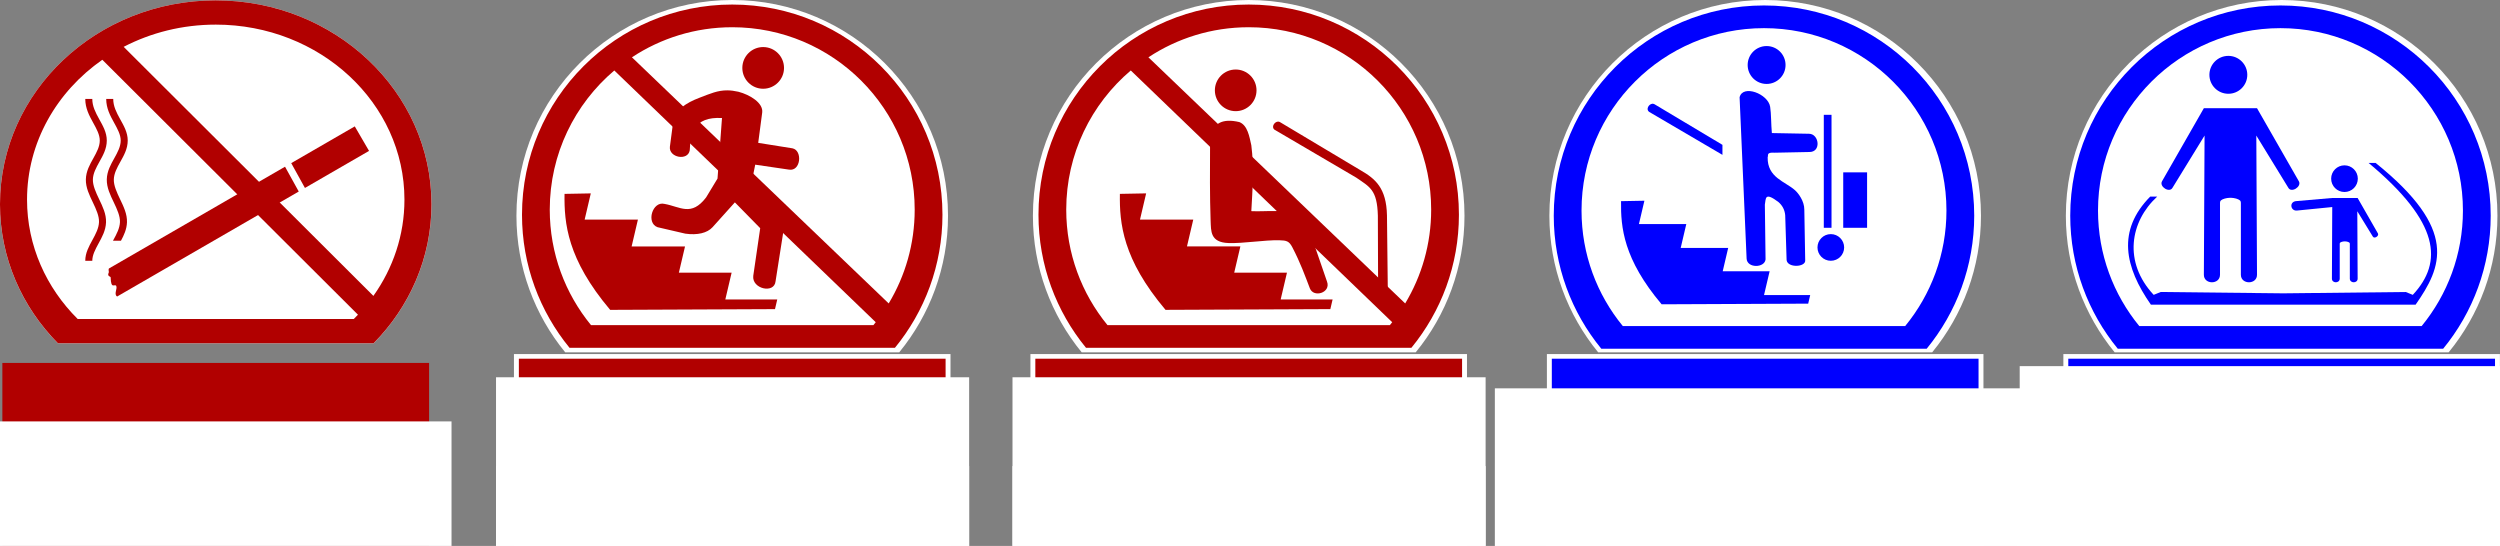 <?xml version="1.0" encoding="UTF-8" standalone="no"?>
<!-- Created with Inkscape (http://www.inkscape.org/) -->
<svg
    xmlns:inkscape="http://www.inkscape.org/namespaces/inkscape"
    xmlns:rdf="http://www.w3.org/1999/02/22-rdf-syntax-ns#"
    xmlns="http://www.w3.org/2000/svg"
    xmlns:cc="http://creativecommons.org/ns#"
    xmlns:dc="http://purl.org/dc/elements/1.1/"
    xmlns:sodipodi="http://sodipodi.sourceforge.net/DTD/sodipodi-0.dtd"
    xmlns:svg="http://www.w3.org/2000/svg"
    xmlns:ns1="http://sozi.baierouge.fr"
    xmlns:xlink="http://www.w3.org/1999/xlink"
    id="svg2"
    sodipodi:docname="Metro_signs.svg"
    viewBox="0 0 1800.9 393.26"
    version="1.1"
    inkscape:version="0.47 r22583"
  >
  <rect x="0" y="0" width="1800.9" height="393.26" fill="#808080" stroke="none"/>
  <sodipodi:namedview
      id="base"
      bordercolor="#666666"
      inkscape:pageshadow="2"
      inkscape:window-y="-4"
      pagecolor="#ffffff"
      inkscape:window-height="904"
      inkscape:window-maximized="1"
      inkscape:zoom="0.24748737"
      inkscape:window-x="-4"
      showgrid="false"
      borderopacity="1.0"
      inkscape:current-layer="layer1"
      inkscape:cx="912.37092"
      inkscape:cy="332.43223"
      inkscape:window-width="1280"
      showborder="false"
      inkscape:pageopacity="0.0"
      inkscape:document-units="px"
  />
  <g
      id="layer1"
      inkscape:label="Layer 1"
      inkscape:groupmode="layer"
      transform="translate(1182.9 24.275)"
    >
    <g
        id="g4429"
      >
      <g
          id="g4399"
          transform="translate(1.857 -.25)"
        >
        <path
            id="path3319"
            sodipodi:nodetypes="csccsc"
            style="fill:#ffffff"
            d="m-657.29-24.025c-85.801 0-155.45 69.613-155.45 155.41 0 37.333 13.194 71.605 35.157 98.413h240.58c21.963-26.807 35.157-61.079 35.157-98.413 0-85.801-69.645-155.41-155.45-155.41z"
        />
        <path
            id="path3275"
            style="fill:#b10000"
            d="m-657.29-20.752c-83.589 0-151.44 67.818-151.44 151.41 0 36.371 12.854 69.759 34.25 95.875h234.38c21.396-26.116 34.25-59.504 34.25-95.875 0-83.589-67.849-151.41-151.44-151.41zm0 16.344c72.549 0 131.44 58.857 131.44 131.41 0 24.717-6.838 47.814-18.719 67.562l-184.97-177.31c20.739-13.68 45.563-21.656 72.25-21.656zm-84.938 31.156 188.31 181.34c-0.548 0.697-1.094 1.408-1.656 2.094h-203.44c-18.571-22.667-29.719-51.62-29.719-83.188 0-40.175 18.064-76.142 46.5-100.25z"
        />
        <path
            id="path3290"
            sodipodi:nodetypes="ccccccccccccc"
            style="fill-rule:evenodd;fill:#b10000"
            d="m-745.21 199.19 118.73-0.531 1.625-6.969h-37.406l4.531-19.281h-38l4.438-18.906h-38.469l4.531-19.312h-38.375l4.438-18.906-18.915 0.357c-0.311 21.15 1.945 46.92 32.871 83.549z"
        />
        <path
            id="path3312"
            style="fill:#b10000"
            d="m-635.01 9.873c-8.287 0-15 6.744-15 15.031 0 8.287 6.713 15 15 15 8.287 0 15.031-6.713 15.031-15s-6.744-15.031-15.031-15.031zm-25.688 31.188c-7.103-0.066-12.498 2.397-20.062 5.281-9.937 3.789-17.946 8.701-19.281 18.938l-2.156 16.438c-0.825 7.825 13.032 10.393 14.312 2.5 0.518-11.692 2.591-24.402 23.219-23.219l-3.219 43.594-8.219 13.594c-10.723 14.05-18.593 6.672-30.031 4.656-8.617-2.112-13.379 13.676-5 16.781l20.031 4.656c8.739 1.243 15.802-0.419 19.656-4.656l16.062-17.875 18.25 18.594-5 34.312c-1.149 9.448 15.205 13.14 16.062 3.938l5.625-35.875c1.511-4.61 0.949-10.459-2.031-13.656-4.292-4.663-4.891-5.917-20.75-21.969l2.5-12.5 24.312 3.562c8.587 1.492 9.937-13.874 2.5-15.344l-24.656-3.938 2.875-21.812c0.906-6.905-8.82-12.834-17.156-15-2.89-0.659-5.476-0.978-7.844-1z"
        />
        <rect
            id="rect3321"
            style="fill:#ffffff"
            height="138.18"
            width="314.48"
            y="231.05"
            x="-814.53"
        />
        <rect
            id="rect3317"
            style="fill:#b10000"
            height="131.54"
            width="307.4"
            y="234.37"
            x="-810.99"
        />
        <flowRoot
            id="flowRoot3325"
            xml:space="preserve"
            style="font-size:40px;font-family:Bitstream Vera Sans;text-anchor:middle;text-align:center;fill:#ffffff"
            transform="matrix(.847 0 0 1.077 481.85 -964.11)"
          >
          <flowRegion
              id="flowRegion3327"
            >
            <rect
                id="rect3329"
                style="fill:#ffffff"
                height="169.85"
                width="402.38"
                y="1125.2"
                x="-1545.8"
            />
          </flowRegion
          >
          <flowPara
              id="flowPara3333"
            >НЕ БЕГИТЕ</flowPara
          >
        </flowRoot
        >
        <flowRoot
            id="flowRoot3335"
            style="font-size:40px;font-family:Bitstream Vera Sans;text-anchor:middle;text-align:center;fill:#ffffff"
            xml:space="preserve"
            transform="matrix(.847 0 0 1.077 481.85 -900.11)"
          >
          <flowRegion
              id="flowRegion3337"
            >
            <rect
                id="rect3339"
                style="fill:#ffffff"
                height="169.85"
                width="402.38"
                y="1125.2"
                x="-1545.8"
            />
          </flowRegion
          >
          <flowPara
              id="flowPara3343"
            >ПО ЭСКАЛАТОРУ!</flowPara
          >
        </flowRoot
        >
      </g
      >
      <g
          id="g4383"
          transform="translate(1.238 .25)"
        >
        <path
            id="path3440"
            sodipodi:nodetypes="csccsc"
            style="fill:#ffffff"
            d="m-284.62-24.526c-85.801 0-155.45 69.613-155.45 155.41 0 37.333 13.194 71.605 35.157 98.413h240.58c21.963-26.807 35.157-61.079 35.157-98.413 0-85.801-69.645-155.41-155.45-155.41z"
        />
        <path
            id="path3442"
            style="fill:#b10000"
            d="m-284.62-21.253c-83.589 0-151.44 67.818-151.44 151.41 0 36.371 12.854 69.759 34.25 95.875h234.37c21.396-26.116 34.25-59.504 34.25-95.875 0-83.589-67.849-151.41-151.44-151.41zm0 16.344c72.549 0 131.44 58.857 131.44 131.41 0 24.717-6.838 47.814-18.719 67.562l-184.97-177.31c20.739-13.68 45.563-21.656 72.25-21.656zm-84.938 31.156 188.31 181.34c-0.548 0.697-1.094 1.408-1.656 2.094h-203.44c-18.571-22.667-29.719-51.62-29.719-83.188 0-40.175 18.064-76.142 46.5-100.25z"
        />
        <path
            id="path3444"
            sodipodi:nodetypes="ccccccccccccc"
            style="fill-rule:evenodd;fill:#b10000"
            d="m-344.54 198.68 118.73-0.531 1.625-6.969h-37.406l4.531-19.281h-38l4.438-18.906h-38.469l4.531-19.312h-38.375l4.438-18.906-18.915 0.357c-0.311 21.15 1.945 46.92 32.871 83.549z"
        />
        <rect
            id="rect3450"
            style="fill:#ffffff"
            height="138.18"
            width="314.48"
            y="230.55"
            x="-441.86"
        />
        <rect
            id="rect3452"
            style="fill:#b10000"
            height="131.54"
            width="307.4"
            y="233.87"
            x="-438.32"
        />
        <flowRoot
            id="flowRoot3456"
            style="font-size:40px;font-family:Bitstream Vera Sans;text-anchor:middle;text-align:center;fill:#ffffff"
            xml:space="preserve"
            transform="matrix(.847 0 0 1.077 854.52 -964.61)"
          >
          <flowRegion
              id="flowRegion3458"
            >
            <rect
                id="rect3460"
                style="fill:#ffffff"
                height="169.85"
                width="402.38"
                y="1125.2"
                x="-1545.8"
            />
          </flowRegion
          >
          <flowPara
              id="flowPara3462"
            >НЕ СИДИТЕ</flowPara
          >
        </flowRoot
        >
        <flowRoot
            id="flowRoot3464"
            xml:space="preserve"
            style="font-size:40px;font-family:Bitstream Vera Sans;text-anchor:middle;text-align:center;fill:#ffffff"
            transform="matrix(.847 0 0 1.077 854.52 -900.61)"
          >
          <flowRegion
              id="flowRegion3466"
            >
            <rect
                id="rect3468"
                style="fill:#ffffff"
                height="169.85"
                width="402.38"
                y="1125.2"
                x="-1545.8"
            />
          </flowRegion
          >
          <flowPara
              id="flowPara3470"
            >НА СТУПЕНЯХ!</flowPara
          >
        </flowRoot
        >
        <path
            id="path2463"
            sodipodi:nodetypes="csssccccssssccccccccccccccccc"
            style="fill:#b10000"
            d="m-293.99 25.551c-8.28 0-15 6.72-15 15-0 8.28 6.72 15 15 15 8.28 0 15-6.72 15-15-0-8.28-6.72-15-15-15zm-5.625 36.938c-8.647 0.415-12.948 6.244-12.844 17.312-0.111 18.134-0.226 36.587 0.406 54.844 0.348 7.157-0.443 15.474 12.906 15.906 11.036 0.358 25.687-2.249 36.594-2 5.163 0.118 7.028 0.585 9.344 5.031 5.796 11.129 9.089 20.306 12.625 29.562 2.718 7.115 15.369 3.184 12.375-4.812l-9.188-26.662c-2.961-10.047-6.332-25.478-28.75-24.151-5.524-0.111-11.054 0.334-16.594 0.062 0.897-15.886 2.022-31.621 0-47.469-1.398-6.216-2.663-14.36-8.594-16.688-3.102-0.734-5.86-1.054-8.281-0.938zm36.344 0.594c-2.693-0.162-5.304 3.816-2.812 5.781l58.875 34.531c9.839 6.794 15.127 8.735 15.625 27.406l0.219 65.812 7.156 6.906-0.812-72.906c-0.407-19.7-8.396-26.376-18.938-32.438l-58.156-34.75c-0.373-0.21-0.772-0.321-1.156-0.344z"
        />
      </g
      >
      <g
          id="g4362"
          transform="translate(.619 .25)"
        >
        <path
            id="path3553"
            sodipodi:nodetypes="csccsc"
            style="fill:#ffffff"
            d="m88.044-24.526c-85.801 0-155.45 69.613-155.45 155.41 0 37.333 13.194 71.605 35.157 98.413h240.58c21.963-26.807 35.157-61.079 35.157-98.413 0-85.801-69.645-155.41-155.45-155.41z"
        />
        <path
            id="path3557"
            sodipodi:nodetypes="ccccccccccccc"
            style="fill-rule:evenodd;fill:#0000ff"
            d="m13.455 194.68 105.58-0.472 1.445-6.197h-33.263l4.029-17.146h-33.791l3.946-16.812h-34.208l4.029-17.174h-34.125l3.946-16.812-16.82 0.318c-0.277 18.807 1.73 41.723 29.23 74.295z"
        />
        <rect
            id="rect3559"
            style="fill:#ffffff"
            height="138.18"
            width="314.48"
            y="230.55"
            x="-69.194"
        />
        <rect
            id="rect3561"
            style="fill:#0000ff"
            height="131.54"
            width="307.4"
            y="233.87"
            x="-65.656"
        />
        <flowRoot
            id="flowRoot3563"
            xml:space="preserve"
            style="font-size:40px;font-family:Bitstream Vera Sans;text-anchor:middle;text-align:center;fill:#ffffff"
            transform="matrix(.967 0 0 1.077 1388.1 -956.61)"
          >
          <flowRegion
              id="flowRegion3565"
            >
            <rect
                id="rect3567"
                style="fill:#ffffff"
                height="169.85"
                width="402.38"
                y="1125.2"
                x="-1545.8"
            />
          </flowRegion
          >
          <flowPara
              id="flowPara3569"
            >ПОДНИМИТЕ</flowPara
          >
        </flowRoot
        >
        <flowRoot
            id="flowRoot3571"
            style="font-size:40px;font-family:Bitstream Vera Sans;text-anchor:middle;text-align:center;fill:#ffffff"
            xml:space="preserve"
            transform="matrix(.967 0 0 1.077 1388.2 -902.61)"
          >
          <flowRegion
              id="flowRegion3573"
            >
            <rect
                id="rect3575"
                style="fill:#ffffff"
                height="169.85"
                width="402.38"
                y="1125.2"
                x="-1545.8"
            />
          </flowRegion
          >
          <flowPara
              id="flowPara3577"
            >ТЕЛЕЖКУ</flowPara
          >
        </flowRoot
        >
        <path
            id="path3579"
            style="fill:#0000ff"
            d="m6.665 50.222c-2.497 0.311-4.648 3.939-2.312 5.781l52.906 31.031v-7.219l-48.938-29.25c-0.372-0.209-0.771-0.319-1.155-0.343-0.168-0.01-0.334-0.021-0.5 0z"
        />
        <path
            id="path3285"
            style="fill:#0000ff"
            d="m87.19-20.593c-83.589 0-151.44 67.818-151.44 151.41 0 36.371 12.854 69.759 34.25 95.875h234.38c21.396-26.116 34.25-59.504 34.25-95.875 0-83.589-67.849-151.41-151.44-151.41zm0 16.344c72.549 0 131.44 58.857 131.44 131.41 0 31.567-11.148 60.52-29.719 83.188h-203.44c-18.571-22.667-29.719-51.62-29.719-83.188 0-72.549 58.888-131.41 131.44-131.41z"
        />
        <rect
            id="rect3586"
            style="fill:#0000ff"
            height="81.385"
            width="5.561"
            y="58.183"
            x="130.27"
        />
        <rect
            id="rect3588"
            style="fill:#0000ff"
            height="39.934"
            width="17.187"
            y="99.634"
            x="144.27"
        />
        <path
            id="path3590"
            sodipodi:rx="9.6044807"
            sodipodi:ry="9.6044807"
            style="fill:#0000ff"
            sodipodi:type="arc"
            d="m-159.23 1010.4c0 5.304-4.3 9.604-9.604 9.604s-9.604-4.3-9.604-9.604 4.3-9.604 9.604-9.604 9.604 4.3 9.604 9.604z"
            transform="translate(304.16 -856.68)"
            sodipodi:cy="1010.4058"
            sodipodi:cx="-168.83665"
        />
        <path
            id="path3592"
            sodipodi:rx="15.164969"
            sodipodi:ry="15.164969"
            style="fill:#0000ff"
            sodipodi:type="arc"
            d="m-202.71 877.46c0 8.375-6.79 15.165-15.165 15.165s-15.165-6.79-15.165-15.165 6.79-15.165 15.165-15.165 15.165 6.79 15.165 15.165z"
            transform="matrix(.9 0 0 .9 285.16 -767.42)"
            sodipodi:cy="877.45953"
            sodipodi:cx="-217.87006"
        />
        <path
            id="path3594"
            sodipodi:nodetypes="cscccccsccccccccc"
            style="fill-rule:evenodd;fill:#0000ff"
            d="m69.613 45.545c2.287-9.422 20.54-2.503 22.022 6.859 0.8 5.053 0.64 12.945 1.231 18.921l26.791 0.505c7.316 0.077 9.009 13.415 0 13.143l-24.769 0.505c-6.266-0.432-4.361 1.86-5.055 3.286-0.286 14.713 12.583 17.375 19.714 23.758 2.401 2.149 6.702 7.773 6.691 13.935l0.639 36.615c0.337 4.925-12.722 5.533-13.396-0.253l-1.011-32.352c-0.367-3.861-2.032-7.072-5.055-9.604-9.947-7.397-8.756-2.279-9.604 2.022l0.505 39.429c-0.616 6.249-13.242 6.522-13.648-0.505l-5.055-116.28z"
        />
      </g
      >
      <g
          id="g4339"
          transform="translate(0 .25)"
        >
        <path
            id="path3634"
            sodipodi:nodetypes="csccsc"
            style="fill:#ffffff"
            d="m460.71-24.526c-85.801 0-155.45 69.613-155.45 155.41 0 37.333 13.194 71.605 35.157 98.413h240.58c21.963-26.807 35.157-61.079 35.157-98.413 0-85.801-69.645-155.41-155.45-155.41z"
        />
        <rect
            id="rect3638"
            style="fill:#ffffff"
            height="138.18"
            width="314.48"
            y="230.55"
            x="303.47"
        />
        <rect
            id="rect3640"
            style="fill:#0000ff"
            height="131.54"
            width="307.4"
            y="233.87"
            x="307.01"
        />
        <flowRoot
            id="flowRoot3642"
            style="font-size:40px;font-family:Bitstream Vera Sans;text-anchor:middle;text-align:center;fill:#ffffff"
            xml:space="preserve"
            transform="matrix(.967 0 0 1.077 1766.8 -972.61)"
          >
          <flowRegion
              id="flowRegion3644"
            >
            <rect
                id="rect3646"
                style="fill:#ffffff"
                height="169.85"
                width="402.38"
                y="1125.2"
                x="-1545.8"
            />
          </flowRegion
          >
          <flowPara
              id="flowPara3672"
            >ДЕРЖИТЕ</flowPara
          >
        </flowRoot
        >
        <flowRoot
            id="flowRoot3650"
            xml:space="preserve"
            style="font-size:40px;font-family:Bitstream Vera Sans;text-anchor:middle;text-align:center;fill:#ffffff"
            transform="matrix(.967 0 0 1.077 1765 -890.61)"
          >
          <flowRegion
              id="flowRegion3652"
            >
            <rect
                id="rect3654"
                style="fill:#ffffff"
                height="169.85"
                width="402.38"
                y="1125.2"
                x="-1545.8"
            />
          </flowRegion
          >
          <flowPara
              id="flowPara3656"
            >ЗА РУКУ</flowPara
          >
        </flowRoot
        >
        <path
            id="path3660"
            style="fill:#0000ff"
            d="m459.86-20.593c-83.589 0-151.44 67.818-151.44 151.41 0 36.371 12.854 69.759 34.25 95.875h234.38c21.396-26.116 34.25-59.504 34.25-95.875 0-83.589-67.849-151.41-151.44-151.41zm0 16.344c72.549 0 131.44 58.857 131.44 131.41 0 31.567-11.148 60.52-29.719 83.188h-203.44c-18.571-22.667-29.719-51.62-29.719-83.188 0-72.549 58.888-131.41 131.44-131.41z"
        />
        <path
            id="path3666"
            sodipodi:rx="9.6044807"
            sodipodi:ry="9.6044807"
            style="fill:#0000ff"
            sodipodi:type="arc"
            d="m-159.23 1010.4c0 5.304-4.3 9.604-9.604 9.604s-9.604-4.3-9.604-9.604 4.3-9.604 9.604-9.604 9.604 4.3 9.604 9.604z"
            transform="translate(674.81 -906.22)"
            sodipodi:cy="1010.4058"
            sodipodi:cx="-168.83665"
        />
        <path
            id="path3668"
            sodipodi:rx="15.164969"
            sodipodi:ry="15.164969"
            style="fill:#0000ff"
            sodipodi:type="arc"
            d="m-202.71 877.46c0 8.375-6.79 15.165-15.165 15.165s-15.165-6.79-15.165-15.165 6.79-15.165 15.165-15.165 15.165 6.79 15.165 15.165z"
            transform="matrix(.9 0 0 .9 618.4 -760.34)"
            sodipodi:cy="877.45953"
            sodipodi:cx="-217.87006"
        />
        <flowRoot
            id="flowRoot3676"
            style="font-size:40px;font-family:Bitstream Vera Sans;text-anchor:middle;text-align:center;fill:#ffffff"
            xml:space="preserve"
            transform="matrix(.967 0 0 1.077 1767.2 -929.74)"
          >
          <flowRegion
              id="flowRegion3678"
            >
            <rect
                id="rect3680"
                style="fill:#ffffff"
                height="169.85"
                width="402.38"
                y="1125.2"
                x="-1545.8"
            />
          </flowRegion
          >
          <flowPara
              id="flowPara3682"
            >ДЕТЕЙ</flowPara
          >
        </flowRoot
        >
        <path
            id="path3684"
            style="fill-rule:evenodd;fill:#0000ff"
            d="m404.68 53.41-30.188 52.719c-2.071 3.817 5.483 8.617 7.625 4.562l23.062-37.562-0.5 100.09c-0.191 7.381 11.526 7.47 11.625 0.25v-51.812c-0.058-0.687 0.161-1.263 0.562-1.75 0.019-0.023 0.043-0.04 0.062-0.063 1.282-1.11 3.928-1.795 6.594-1.906 0.199-0.01 0.395 0 0.594 0 2.666 0.112 5.28 0.796 6.562 1.906 0.071 0.062 0.125 0.123 0.188 0.188 0.337 0.461 0.522 0.995 0.469 1.625v51.812c0.1 7.22 11.816 7.131 11.625-0.25l-0.5-100.09 23.031 37.562c2.142 4.055 9.728-0.746 7.656-4.562l-30.188-52.719h-14.031-10.25-14z"
        />
        <path
            id="path3691"
            sodipodi:nodetypes="cccccccsssssscccccccccc"
            style="fill-rule:evenodd;fill:#0000ff"
            d="m496.92 118.11-26.113 2.267c-4.92 0.837-3.538 7.331 1.037 6.758l25.318-2.513-0.242 51.486c-0.092 3.573 5.579 3.616 5.627 0.121v-25.081c-0.028-0.332 0.078-0.612 0.272-0.847 0.009-0.011 0.021-0.019 0.03-0.03 0.621-0.537 1.902-0.869 3.192-0.923 0.096 0 0.191 0.001 0.287 0 1.29 0.054 2.556 0.385 3.177 0.923 0.034 0.03 0.06 0.06 0.091 0.091 0.163 0.223 0.253 0.482 0.227 0.787v25.081c0.048 3.495 5.72 3.452 5.627-0.121l-0.242-48.453 11.149 18.183c1.037 1.963 4.709-0.361 3.706-2.209l-14.613-25.52h-6.792-4.962-6.777z"
        />
        <path
            id="path3695"
            sodipodi:nodetypes="cccccccccccccc"
            style="fill-rule:evenodd;fill:#0000ff"
            d="m366.02 117.1c-24.056 24.435-18.433 50.722 0.5 77.844h91.094 8.469 91.125c18.933-27.122 31.127-53.914-28.819-102.11h-5.062c51.453 42.832 53.839 71.473 31.85 95.045l-5.062-2.062-88.281 0.969-88.25-0.969-5.062 2.062c-21.989-23.572-17.075-52.718 2.531-70.781h-5.031z"
        />
      </g
      >
      <g
          id="g4415"
        >
        <rect
            id="rect4198"
            style="fill:#b10000"
            height="131.54"
            width="307.4"
            y="237.19"
            x="-1181.2"
        />
        <g
            id="g4213"
            transform="translate(7.412)"
          >
          <path
              id="path3652"
              sodipodi:nodetypes="csccsc"
              style="fill:#ffffff"
              d="m-1034.9-24.025c-85.852 0-155.44 65.785-155.44 146.93 0 38.706 15.834 73.918 41.718 100.16h227.45c25.884-26.242 41.718-61.454 41.718-100.16 0-81.141-69.588-146.93-155.44-146.93z"
          />
          <g
              id="g3644"
              style="fill:#b10000"
              transform="matrix(.22 0 0 .22 -1136.1 -61.948)"
            >
            <path
                id="path2830"
                style="fill:#b10000"
                d="m460 172.38c-390.16 0-706.44 298.9-706.44 667.66 0 175.9 71.962 335.93 189.59 455.19h1033.7c117.65-119.2 189.55-279.3 189.55-455.17 0-368.75-316.24-667.65-706.4-667.65zm0 79.469c341.24 0 617.88 256.61 617.88 573.16 0 116.4-37.418 224.71-101.69 315.12l-817.69-815.51c89.179-46.333 192.02-72.75 301.5-72.75zm-371.38 115.06 837.06 834.79c-4.465 4.746-8.996 9.425-13.625 14.031h-904.12c-102.89-102.3-165.82-239.7-165.82-390.7 0-187.24 96.798-353.5 246.5-458.09z"
            />
            <path
                id="rect2843"
                sodipodi:nodetypes="cccccccsscccc"
                style="fill:#b10000"
                d="m915.25 585.06-208.09 120.32 44.9 81.28 209.88-121.32-46.69-80.28zm-228.41 132.03-576.81 333.41c-2.402 5.686 1.147 10.357-0.464 13.567-6.222 12.398 6.249 12.028 6.325 15.402 0.937 41.498 13.645 19.452 18.352 28.08 4.244 9.808-8.762 26.93 2.817 34.608l594.72-343.78-44.938-81.312z"
            />
            <path
                id="path2853"
                style="block-progression:tb;text-indent:0;color:#000000;text-transform:none;fill:#b10000"
                d="m32.781 495.22c0 30.531 13.29 55.126 25.25 76.781 11.96 21.656 22.306 40.419 22.219 59.594v0.031c-0.098 19.472-9.793 37.662-21 57.781-11.213 20.13-23.92 42.151-24.531 69.156-0.617 27.279 11.776 51.981 22.875 75.25s20.876 45.06 20.188 64.562c-0.703 19.937-10.67 38.798-21.719 59.031-11.049 20.234-23.281 41.911-23.281 67.813h23c0-18.4 9.43-36.567 20.469-56.781 11.038-20.214 23.585-42.423 24.531-69.25 0.96-27.24-11.322-51.96-22.436-75.26s-21.069-45.22-20.625-64.85c0.45-19.9 10.394-38.3 21.625-58.47 11.23-20.16 23.786-42.11 23.906-68.9 0.12-27.1-13.274-49.38-25.094-70.78-11.819-21.41-22.375-41.88-22.375-65.69h-23z"
            />
            <path
                id="path3629"
                style="block-progression:tb;text-indent:0;color:#000000;text-transform:none;fill:#b10000"
                d="m101.34 495.22c0 30.531 13.29 55.126 25.25 76.781 11.96 21.656 22.306 40.419 22.219 59.594-0.088 19.484-9.787 37.683-21 57.812-11.213 20.13-23.92 42.151-24.531 69.156-0.617 27.279 11.776 51.981 22.875 75.25s20.907 45.06 20.219 64.562c-0.703 19.937-10.67 38.798-21.719 59.031-0.379 0.693-0.775 1.397-1.156 2.094h26.188c9.571-17.826 18.847-37.373 19.656-60.312 0.962-27.261-11.292-51.981-22.406-75.281-11.114-23.301-21.1-45.213-20.656-64.844 0.45-19.904 10.394-38.307 21.625-58.469 11.231-20.161 23.785-42.116 23.906-68.906v-0.062c0.101-27.07-13.283-49.333-25.094-70.719-11.82-21.402-22.375-41.881-22.375-65.688h-23z"
            />
          </g
          >
        </g
        >
        <flowRoot
            id="flowRoot4221"
            xml:space="preserve"
            style="font-size:40px;font-family:Bitstream Vera Sans;text-anchor:middle;text-align:center;fill:#ffffff"
            transform="matrix(.847 0 0 1.077 110.84 -932.55)"
          >
          <flowRegion
              id="flowRegion4223"
            >
            <rect
                id="rect4225"
                style="fill:#ffffff"
                height="169.85"
                width="402.38"
                y="1125.2"
                x="-1545.8"
            />
          </flowRegion
          >
          <flowPara
              id="flowPara4227"
            >НЕ КУРИТЬ</flowPara
          >
        </flowRoot
        >
      </g
      >
    </g
    >
  </g
  >
</svg
>
